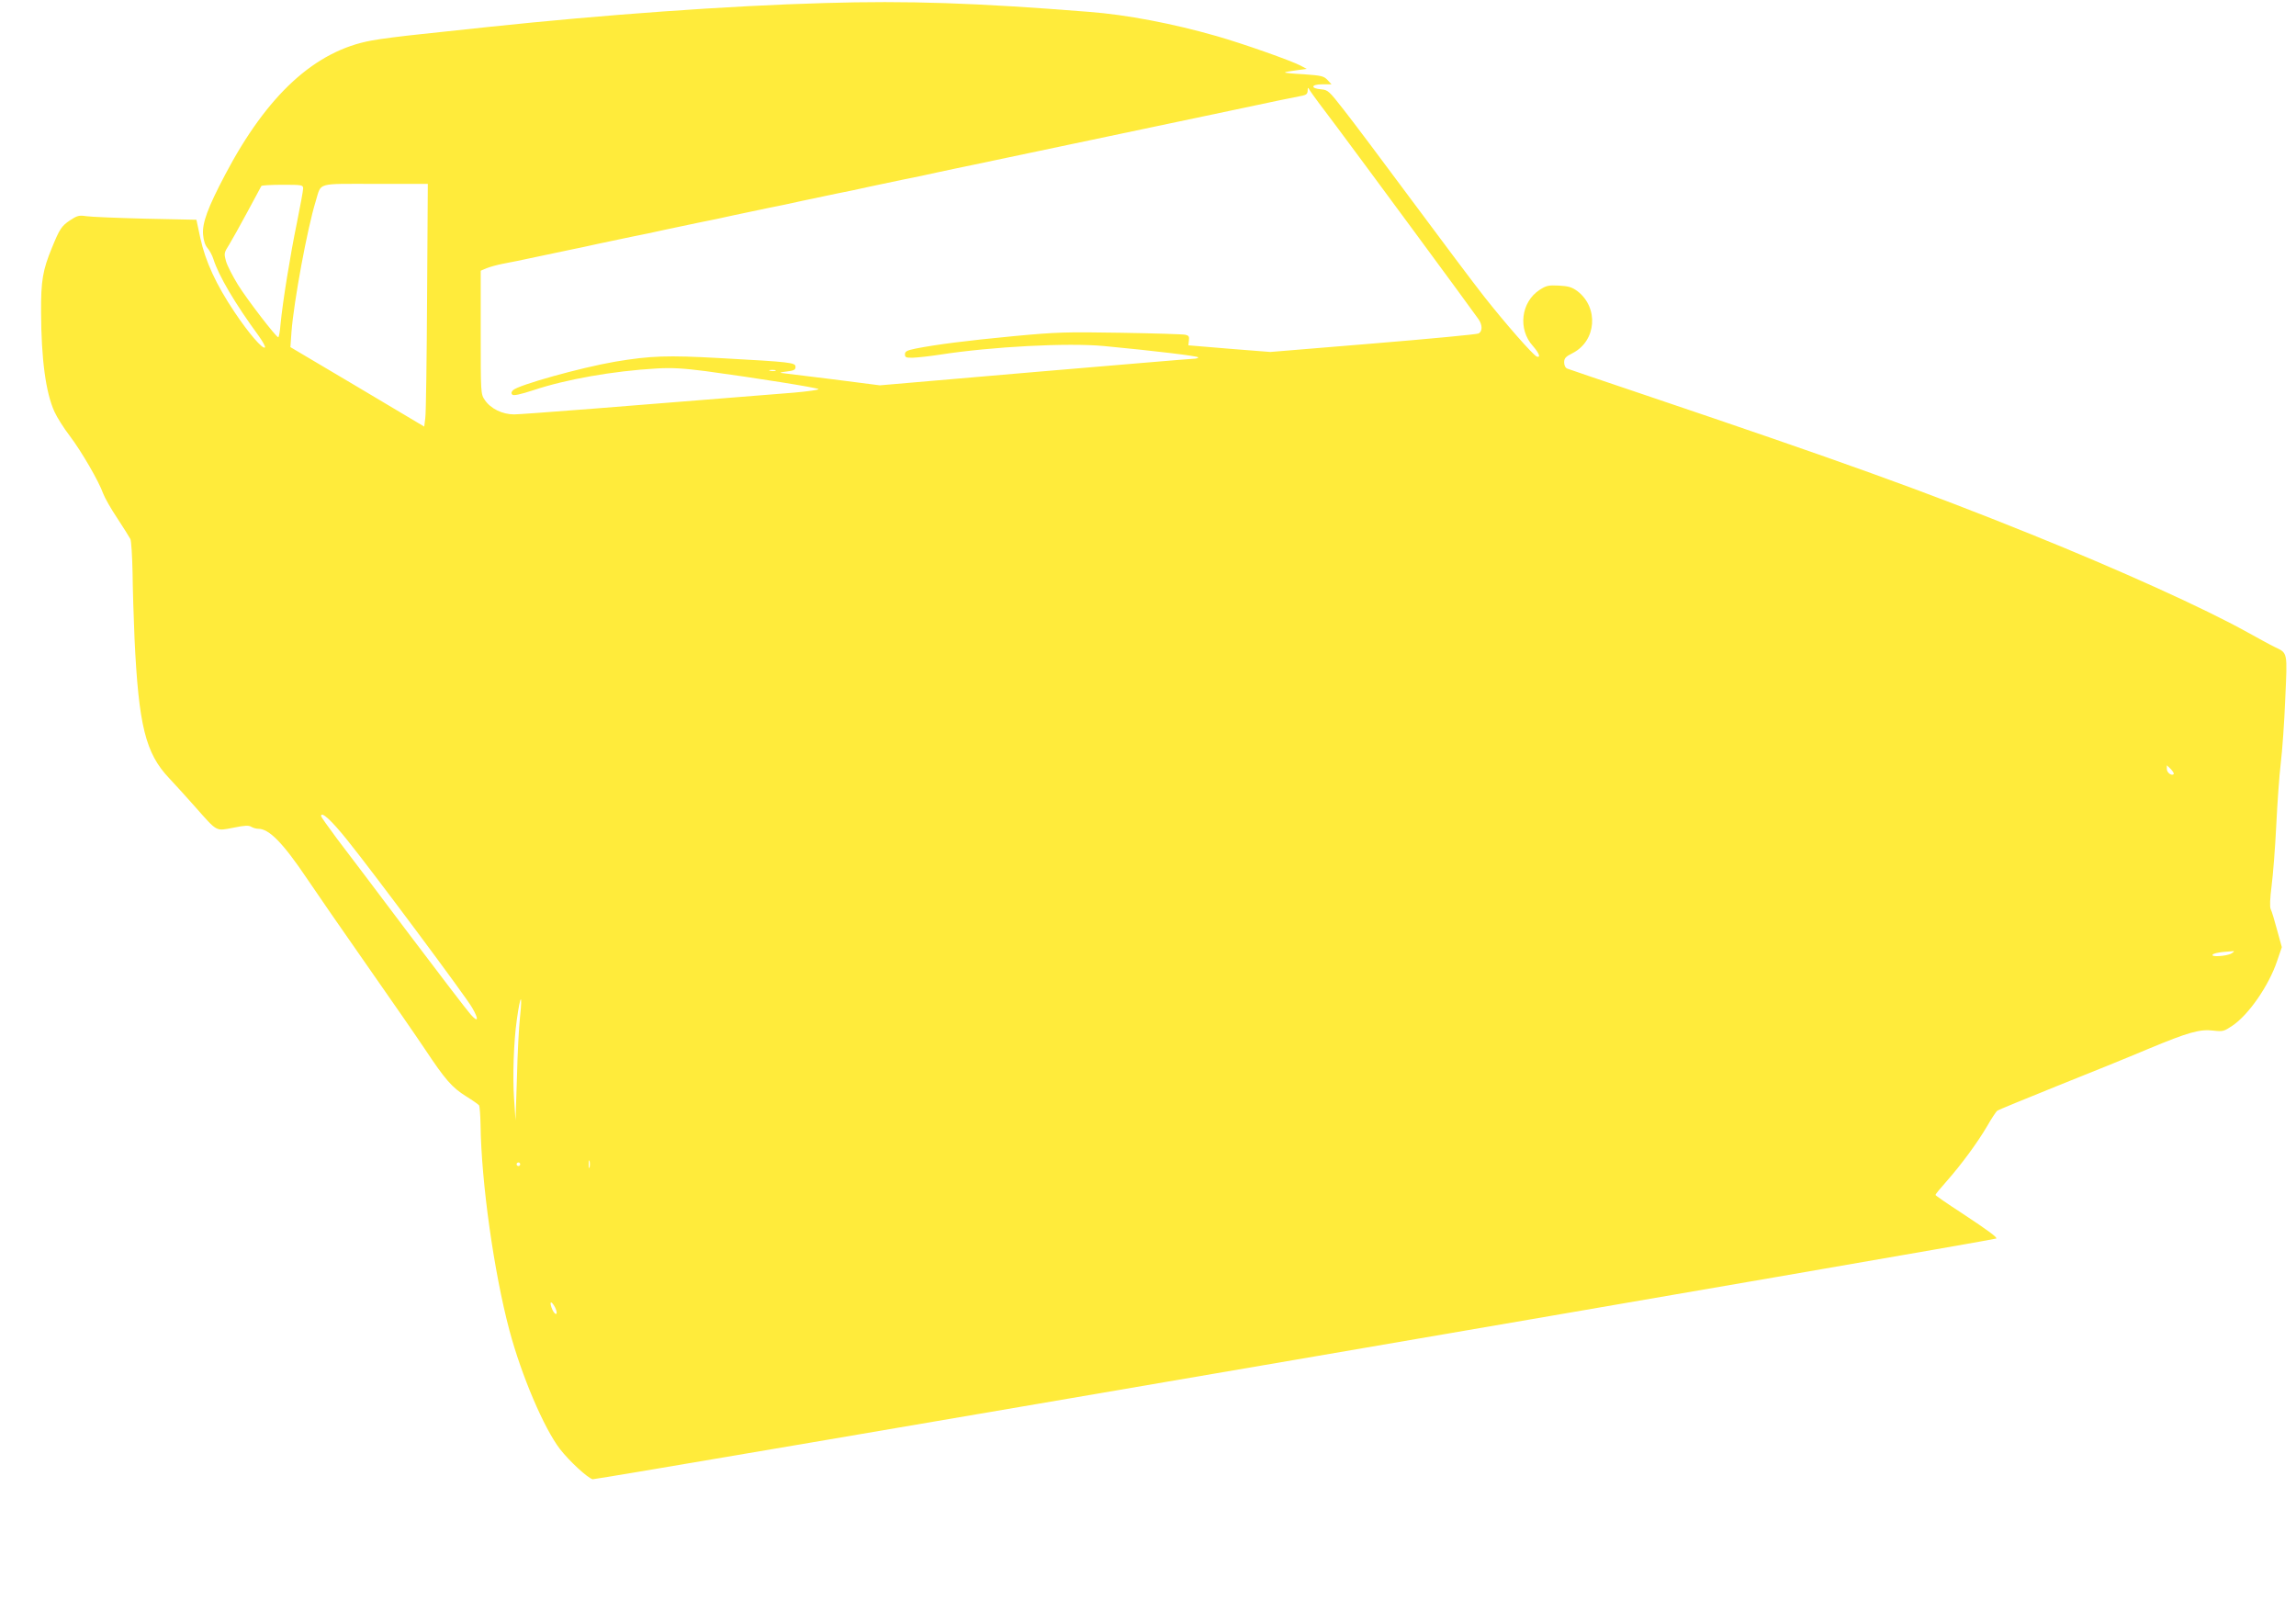 <?xml version="1.0" standalone="no"?>
<!DOCTYPE svg PUBLIC "-//W3C//DTD SVG 20010904//EN"
 "http://www.w3.org/TR/2001/REC-SVG-20010904/DTD/svg10.dtd">
<svg version="1.0" xmlns="http://www.w3.org/2000/svg"
 width="1280pt" height="892pt" viewBox="0 0 1280 892"
 preserveAspectRatio="xMidYMid meet">
<g transform="translate(0,892) scale(0.1,-0.1)"
fill="#ffeb3b" stroke="none">
<path d="M4595 8903 c-536 -15 -1226 -65 -1870 -133 -99 -11 -268 -29 -375
-40 -107 -11 -233 -27 -279 -36 -315 -57 -582 -303 -816 -748 -97 -184 -128
-269 -123 -333 3 -35 12 -61 25 -76 11 -12 26 -40 33 -62 29 -92 120 -247 252
-427 23 -32 39 -61 35 -65 -12 -12 -92 81 -170 198 -103 154 -162 283 -190
411 l-22 103 -285 6 c-157 4 -305 10 -330 14 -40 6 -50 3 -91 -24 -46 -31 -57
-48 -99 -151 -52 -126 -62 -185 -61 -360 1 -263 26 -449 75 -556 14 -31 52
-91 85 -134 66 -87 163 -255 186 -321 9 -24 44 -86 79 -138 35 -53 67 -105 73
-116 5 -11 10 -94 12 -185 1 -91 6 -257 11 -370 23 -484 61 -639 193 -778 35
-37 101 -110 147 -162 123 -139 112 -133 211 -114 63 13 86 14 100 5 10 -6 28
-11 39 -11 60 0 137 -78 271 -277 51 -76 201 -293 334 -483 133 -190 279 -401
325 -470 113 -170 150 -212 228 -261 37 -23 70 -46 73 -51 3 -5 7 -53 8 -106
4 -324 75 -825 161 -1148 67 -251 192 -545 282 -662 53 -68 153 -160 182 -168
19 -4 7813 1332 7825 1342 7 6 -44 44 -191 141 -82 53 -148 99 -148 102 0 4
28 38 62 76 83 94 171 214 226 307 24 43 50 81 56 86 6 5 155 66 331 137 176
70 405 163 509 207 228 95 290 112 366 103 52 -6 59 -4 105 27 91 61 204 224
250 362 l26 76 -27 98 c-14 53 -30 105 -35 114 -6 11 -4 60 5 130 8 62 20 214
26 338 6 124 17 279 25 345 8 66 20 227 25 358 12 267 15 255 -60 291 -25 12
-92 49 -150 81 -241 134 -709 346 -1215 550 -593 239 -1039 400 -2150 775
-225 76 -418 141 -427 145 -11 4 -18 18 -18 35 0 23 8 32 48 52 132 68 146
253 26 345 -30 22 -49 28 -103 31 -58 3 -71 0 -108 -24 -104 -68 -122 -220
-37 -313 34 -39 45 -66 22 -59 -20 7 -177 186 -295 336 -59 75 -239 315 -400
532 -161 217 -332 445 -381 507 -82 105 -89 112 -126 115 -62 5 -58 28 5 28
l52 0 -22 24 c-21 22 -34 25 -132 32 -61 3 -108 8 -106 10 2 3 31 8 63 12 l59
8 -34 18 c-53 28 -319 122 -469 165 -245 70 -501 119 -712 135 -629 50 -1011
63 -1475 49z m2856 -688 c119 -159 747 -1010 792 -1075 22 -32 22 -67 0 -79
-10 -5 -275 -30 -590 -56 l-571 -47 -229 18 -228 19 3 27 c3 22 -1 28 -20 32
-13 3 -174 8 -358 11 -309 5 -356 4 -601 -19 -262 -25 -426 -46 -544 -69 -49
-10 -60 -16 -60 -32 0 -17 6 -20 45 -19 25 1 92 8 150 17 290 45 714 67 915
48 276 -26 525 -56 525 -63 0 -4 -12 -8 -27 -8 -16 0 -415 -34 -888 -74 l-860
-74 -265 34 c-146 18 -274 34 -285 35 -11 1 3 5 30 8 41 5 50 9 50 26 0 24
-23 27 -425 49 -289 16 -382 13 -580 -20 -192 -33 -540 -130 -570 -159 -10
-10 -11 -18 -4 -25 7 -7 44 1 118 25 179 60 443 107 687 121 89 5 148 1 274
-15 274 -37 620 -92 628 -100 4 -4 -59 -13 -140 -20 -928 -75 -1513 -121
-1557 -121 -65 0 -131 32 -163 80 -23 33 -23 37 -23 377 l0 344 33 14 c17 7
57 18 87 24 30 5 120 24 200 41 80 17 165 35 190 40 25 5 88 18 140 30 52 11
138 29 190 40 52 10 138 28 190 40 52 11 138 29 190 40 52 10 138 28 190 40
52 11 138 29 190 40 52 10 138 28 190 40 52 11 138 29 190 40 52 10 138 28
190 40 52 11 138 29 190 40 52 10 138 28 190 40 52 11 140 30 195 41 55 12
138 29 185 39 47 10 132 28 190 40 58 12 143 30 190 40 47 10 132 28 190 40
58 12 143 30 190 40 47 10 132 28 190 40 58 12 143 30 190 40 47 10 130 27
185 39 131 28 293 62 328 68 19 4 27 11 27 27 1 21 1 21 13 1 7 -12 73 -102
148 -200z m-5070 -949 c-2 -345 -6 -650 -10 -676 l-6 -48 -373 222 -373 221 6
85 c13 169 88 576 135 728 33 107 -2 97 332 97 l293 0 -4 -629z m-691 603 c0
-11 -16 -98 -35 -192 -37 -179 -79 -439 -91 -564 -3 -40 -9 -73 -13 -73 -12 1
-171 207 -224 292 -29 47 -60 107 -67 132 -12 44 -11 47 18 93 16 26 62 109
102 183 40 74 74 138 77 143 2 4 56 7 119 7 109 0 114 -1 114 -21z m2633
-1016 c-7 -2 -21 -2 -30 0 -10 3 -4 5 12 5 17 0 24 -2 18 -5z m7795 -2248
c-11 -12 -38 8 -38 28 l0 21 22 -21 c12 -13 19 -25 16 -28z m-10182 -368 c139
-172 663 -875 696 -934 39 -67 34 -86 -8 -38 -20 22 -175 225 -345 450 -170
226 -349 463 -399 528 -49 66 -90 123 -90 128 0 29 58 -24 146 -134z m10504
-632 c-28 -16 -120 -21 -104 -6 5 6 29 11 54 14 25 2 52 4 60 5 8 1 4 -5 -10
-13z m-9541 -355 c-6 -52 -14 -203 -17 -335 l-8 -240 -8 118 c-9 123 -2 322
15 441 20 145 33 156 18 16z m388 -837 c-3 -10 -5 -2 -5 17 0 19 2 27 5 18 2
-10 2 -26 0 -35z m-387 17 c0 -5 -4 -10 -10 -10 -5 0 -10 5 -10 10 0 6 5 10
10 10 6 0 10 -4 10 -10z m195 -799 c8 -17 11 -32 6 -35 -4 -3 -13 6 -20 20
-22 48 -10 61 14 15z"/>
</g>
</svg>
